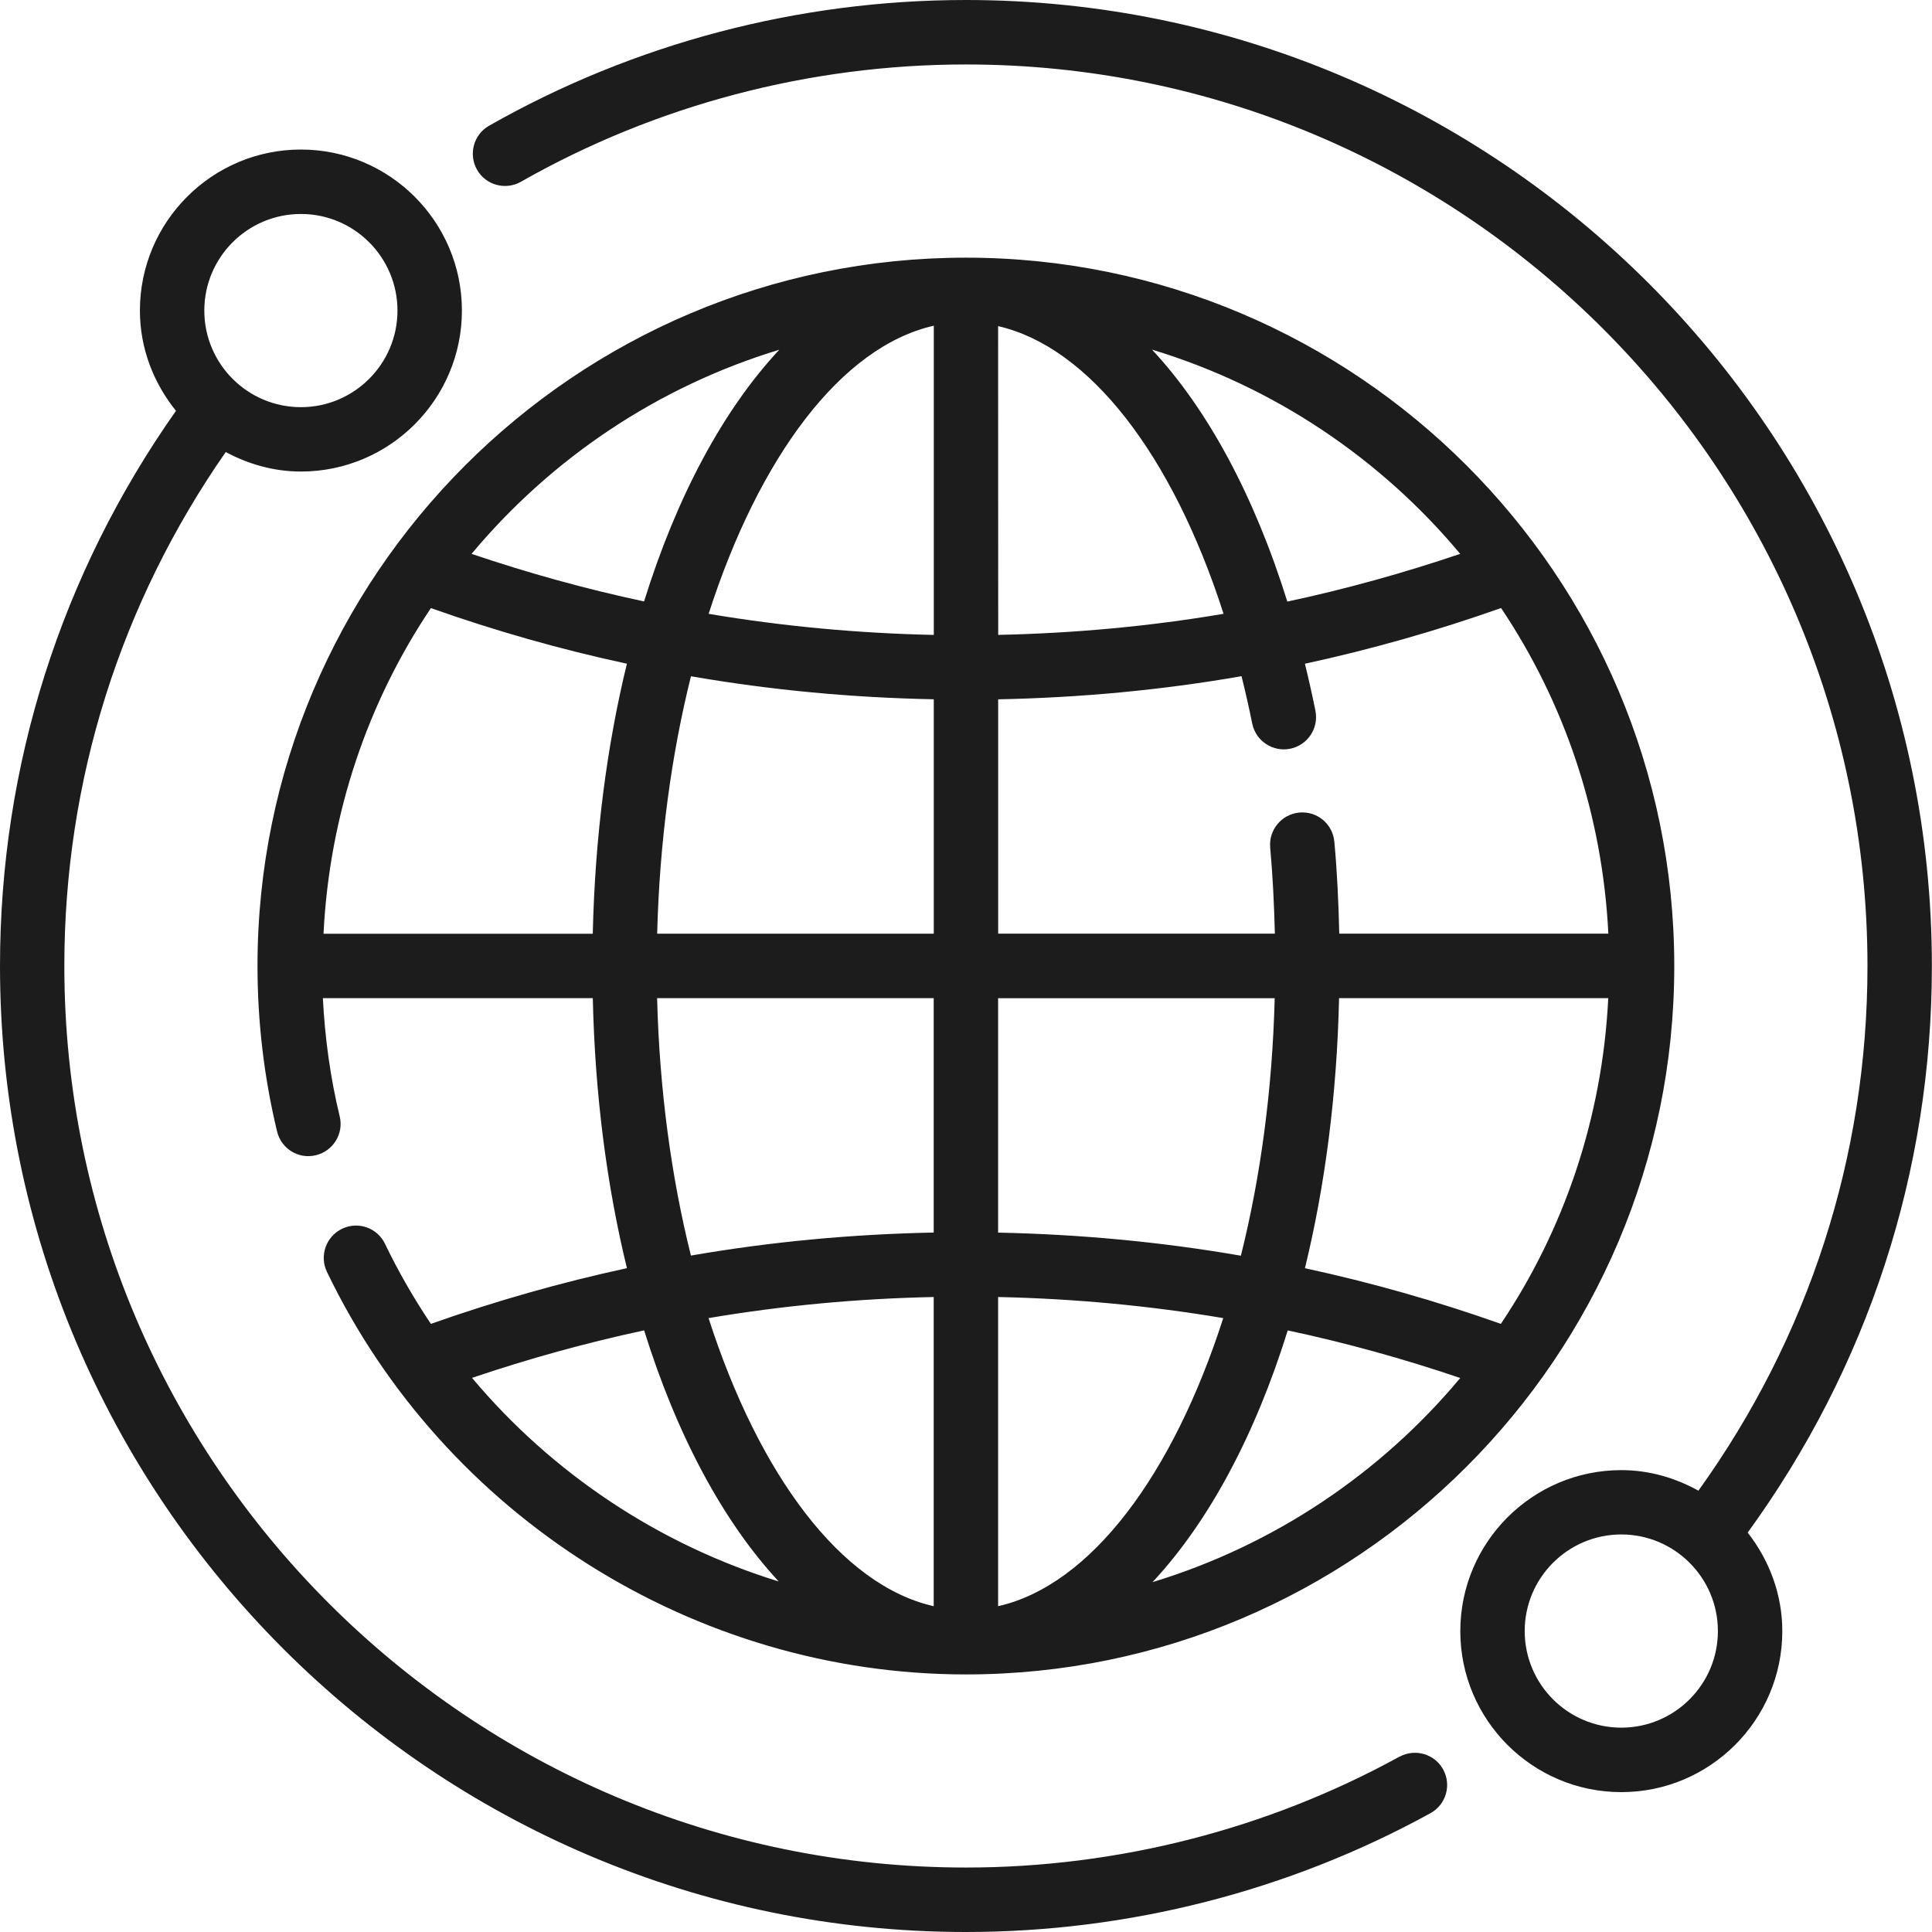 <?xml version="1.0" encoding="UTF-8"?> <svg xmlns="http://www.w3.org/2000/svg" width="60" height="60" viewBox="0 0 60 60" fill="none"><path fill-rule="evenodd" clip-rule="evenodd" d="M59.996 29.999C59.996 13.457 46.539 0 29.997 0C24.799 0 19.679 1.35 15.189 3.905C14.709 4.177 14.542 4.787 14.814 5.27C15.087 5.75 15.697 5.917 16.177 5.645C20.367 3.262 25.147 2.002 29.997 2.002C45.436 2.002 57.996 14.562 57.996 30.002C57.996 35.914 56.171 41.524 52.746 46.294C52.031 45.899 51.224 45.656 50.351 45.656C47.594 45.656 45.351 47.899 45.351 50.656C45.351 53.414 47.594 55.656 50.351 55.656C53.108 55.656 55.351 53.414 55.351 50.656C55.351 49.499 54.938 48.444 54.276 47.596C58.008 42.456 59.996 36.394 59.996 30.004L59.996 29.999ZM50.351 53.654C48.696 53.654 47.351 52.309 47.351 50.654C47.351 48.999 48.696 47.654 50.351 47.654C52.006 47.654 53.351 48.999 53.351 50.654C53.351 52.309 52.006 53.654 50.351 53.654ZM43.459 54.556C39.359 56.808 34.704 57.998 29.997 57.998C14.557 57.998 1.998 45.438 1.998 29.999C1.998 24.236 3.74 18.736 7.01 14.039C7.71 14.412 8.497 14.644 9.345 14.644C12.102 14.644 14.345 12.402 14.345 9.644C14.345 6.887 12.102 4.644 9.345 4.644C6.587 4.644 4.345 6.887 4.345 9.644C4.345 10.827 4.775 11.902 5.465 12.759C1.897 17.824 0 23.771 0 30.001C0 46.543 13.457 60 29.999 60C35.044 60 40.032 58.725 44.424 56.31C44.909 56.045 45.084 55.435 44.819 54.953C44.554 54.468 43.944 54.293 43.461 54.558L43.459 54.556ZM9.345 6.645C10.999 6.645 12.344 7.99 12.344 9.645C12.344 11.3 10.999 12.645 9.345 12.645C7.69 12.645 6.345 11.3 6.345 9.645C6.345 7.99 7.69 6.645 9.345 6.645ZM11.957 38.629C12.375 39.496 12.852 40.326 13.382 41.114C15.382 40.407 17.415 39.829 19.47 39.384C18.847 36.831 18.477 34.006 18.41 30.999H10.027C10.09 32.242 10.26 33.471 10.55 34.672C10.68 35.206 10.347 35.746 9.812 35.876C9.27 36.009 8.735 35.676 8.605 35.139C8.202 33.467 7.997 31.737 7.997 29.999C7.997 17.869 17.867 8 29.997 8.002C42.126 8.002 51.996 17.872 51.996 30.002C51.996 42.131 42.126 52.001 29.997 52.001C21.589 52.001 13.802 47.091 10.152 39.496C9.915 38.999 10.125 38.401 10.622 38.161C11.122 37.919 11.72 38.132 11.957 38.629ZM20.004 41.316C18.202 41.702 16.417 42.196 14.659 42.791C17.159 45.771 20.482 47.974 24.184 49.114C22.452 47.249 21.017 44.564 20.004 41.316ZM19.469 20.612C17.412 20.17 15.38 19.592 13.382 18.885C11.422 21.805 10.232 25.272 10.047 28.999H18.409C18.477 25.992 18.847 23.165 19.469 20.612ZM28.999 21.717C26.474 21.667 23.954 21.435 21.459 21.002L21.459 21C20.849 23.44 20.482 26.15 20.409 28.997H28.999V21.717ZM31 19.717C33.342 19.667 35.684 19.455 38.002 19.062L37.999 19.063C36.409 14.11 33.819 10.775 30.997 10.128L31 19.717ZM29 19.718V10.115C26.117 10.768 23.57 14.205 22.007 19.063C24.322 19.453 26.66 19.668 29 19.718ZM38.557 21C36.057 21.435 33.529 21.668 31 21.718L30.999 21.715V28.995H39.592C39.569 28.095 39.527 27.2 39.447 26.323C39.397 25.773 39.802 25.285 40.352 25.235C40.907 25.183 41.389 25.59 41.439 26.14C41.527 27.078 41.569 28.035 41.592 28.995H49.949C49.764 25.27 48.577 21.803 46.617 18.883C44.617 19.59 42.582 20.168 40.525 20.613C40.642 21.09 40.752 21.578 40.852 22.075C40.959 22.618 40.609 23.143 40.067 23.253C39.527 23.36 38.999 23.013 38.889 22.47C38.787 21.968 38.677 21.48 38.557 21ZM40.526 39.385C42.584 39.83 44.616 40.407 46.614 41.115L46.611 41.113C48.571 38.193 49.761 34.725 49.946 30.998H41.586C41.519 34.005 41.149 36.833 40.526 39.385ZM38.537 38.997C39.147 36.557 39.514 33.847 39.587 31L30.997 31V38.28C33.522 38.332 36.042 38.565 38.537 38.997ZM30.997 40.28V49.882C33.879 49.23 36.427 45.795 37.989 40.935C35.674 40.545 33.337 40.33 30.997 40.28ZM22.005 40.935C23.567 45.792 26.114 49.23 28.997 49.882V40.28C26.657 40.328 24.319 40.543 22.005 40.935ZM39.992 41.317C38.977 44.577 37.534 47.27 35.792 49.135C39.569 47.987 42.879 45.755 45.349 42.795C43.586 42.197 41.799 41.702 39.992 41.317ZM45.348 17.201C43.583 17.798 41.791 18.296 39.979 18.683C38.949 15.381 37.499 12.703 35.777 10.858C39.561 12.003 42.873 14.237 45.348 17.201ZM20.002 18.678C21.017 15.418 22.46 12.726 24.202 10.861C20.424 12.008 17.115 14.241 14.645 17.201C16.407 17.798 18.195 18.293 20.002 18.678ZM28.997 30.998H20.407C20.48 33.845 20.848 36.555 21.457 38.993C23.952 38.56 26.472 38.328 28.997 38.278V30.998Z" fill="#1C1C1C"></path></svg> 